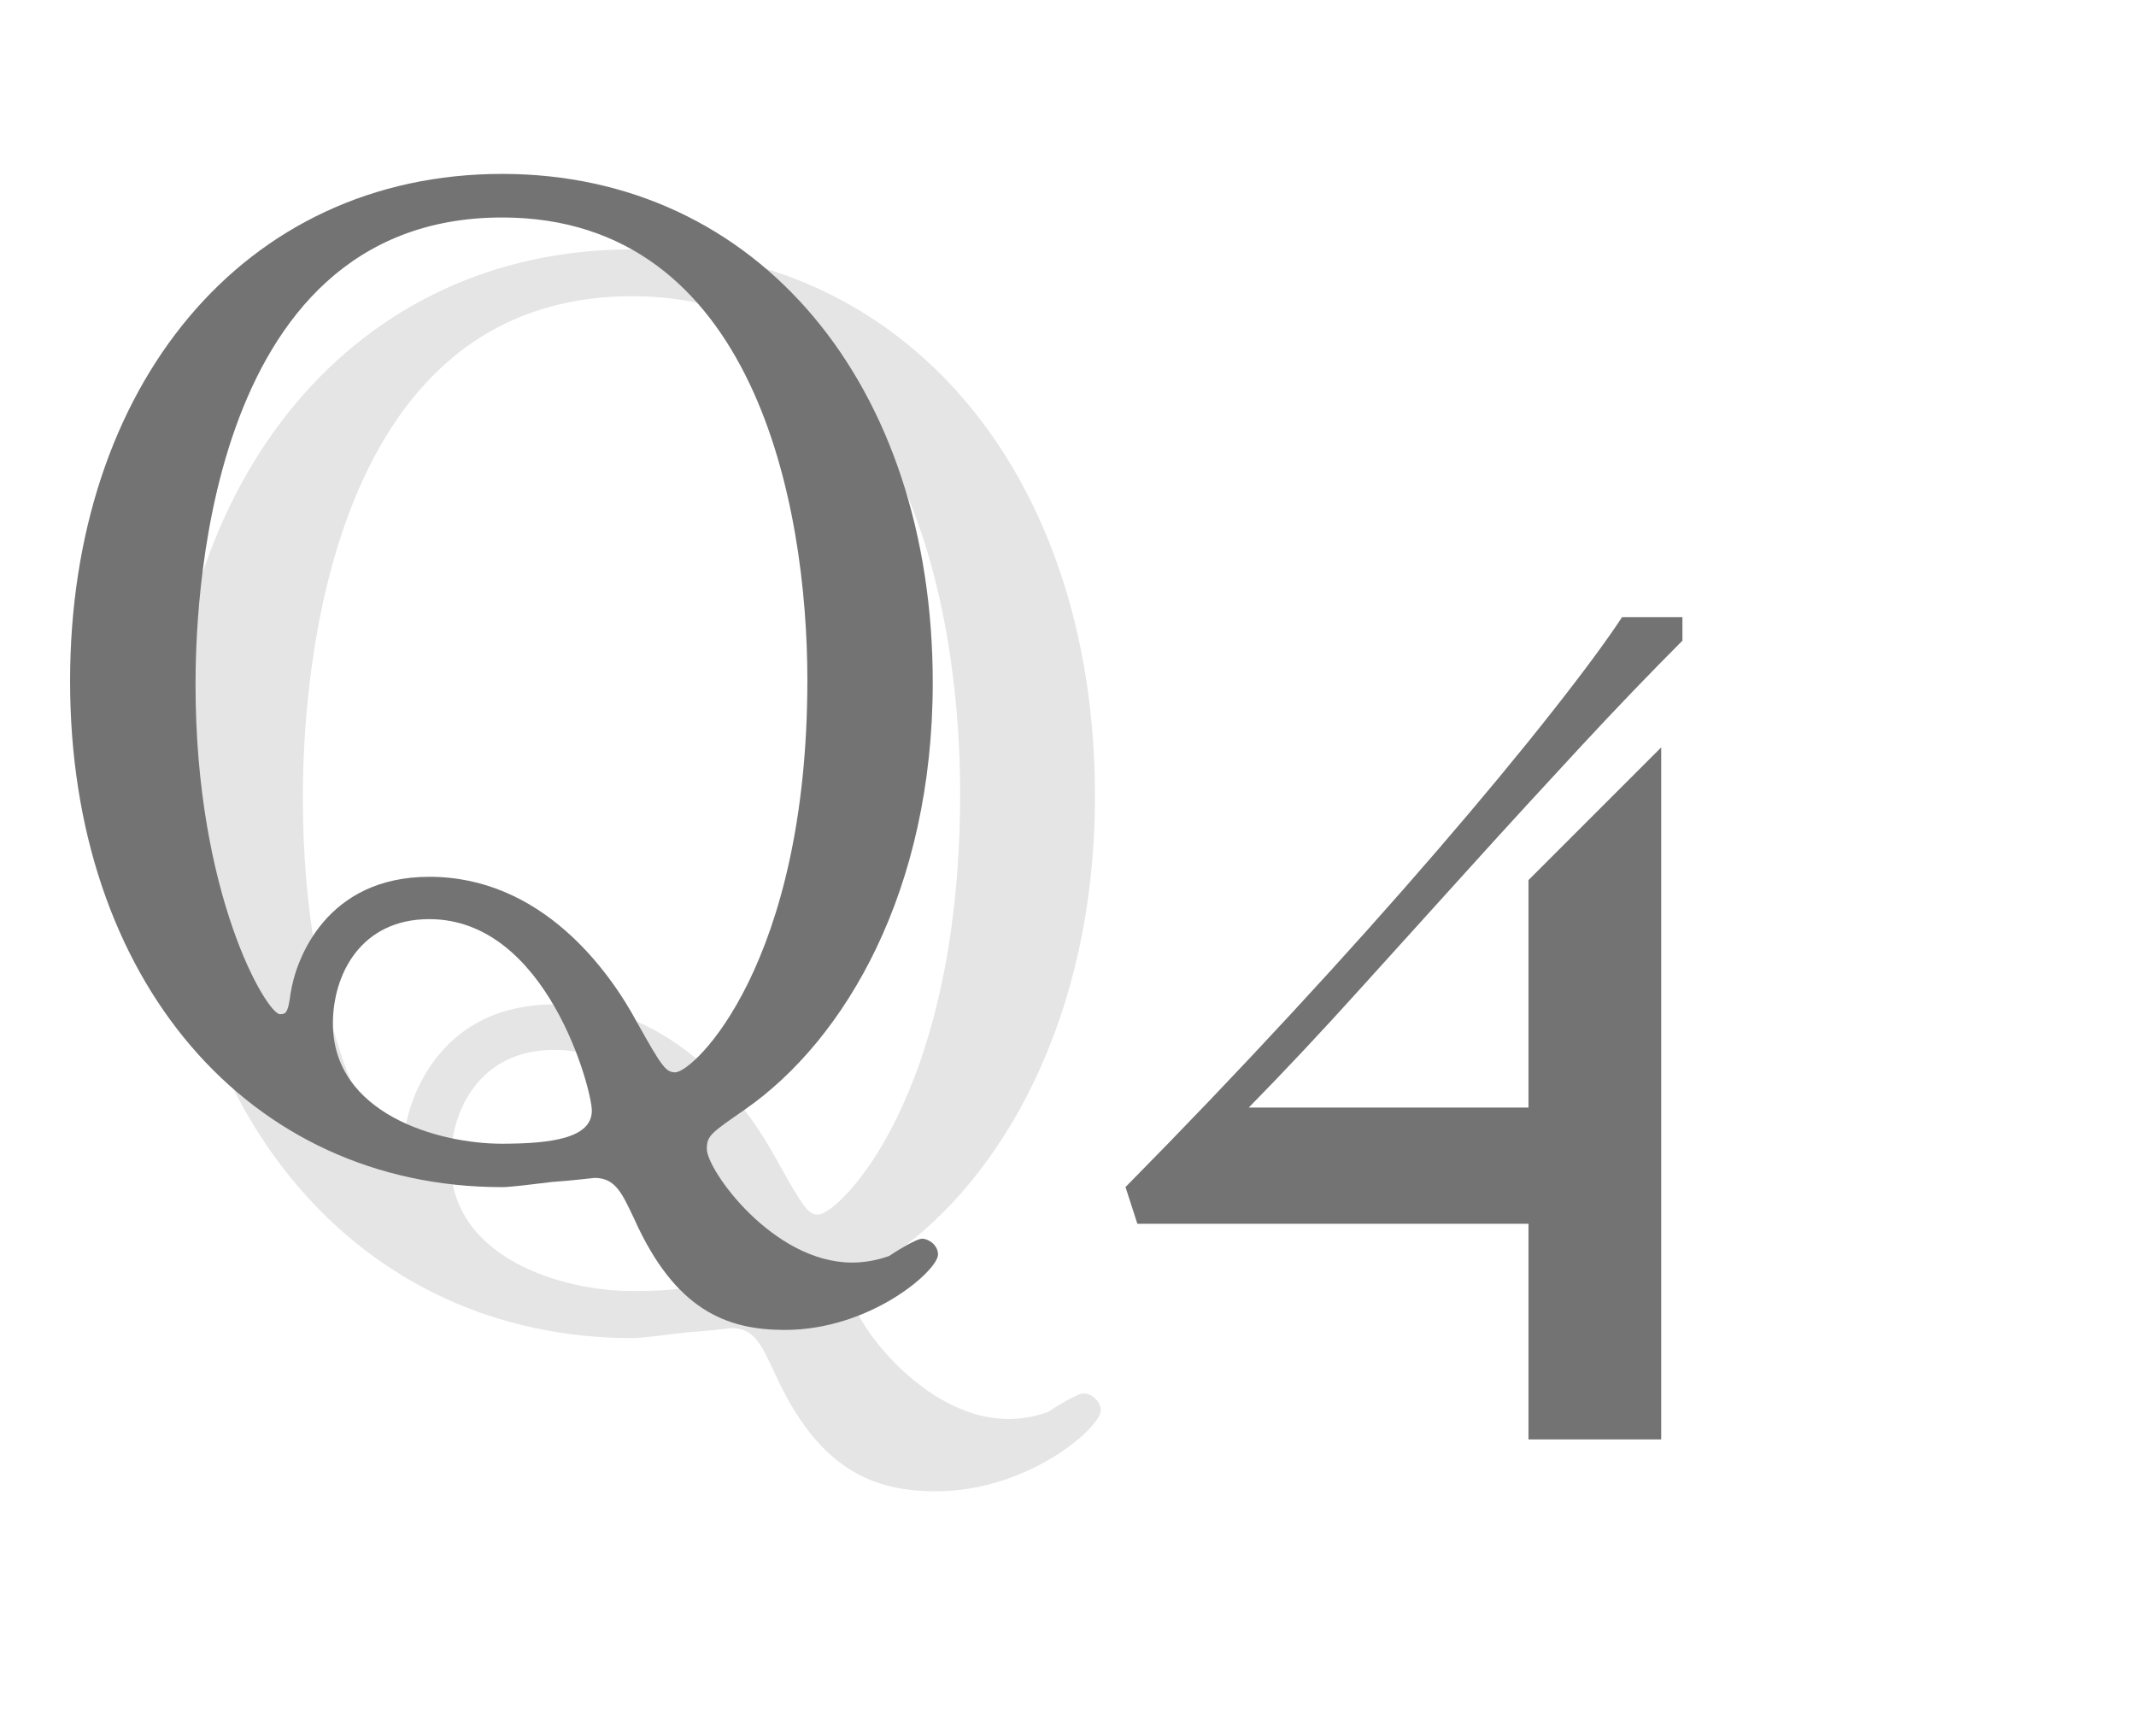 <?xml version="1.0" encoding="utf-8"?>
<!-- Generator: Adobe Illustrator 16.0.4, SVG Export Plug-In . SVG Version: 6.00 Build 0)  -->
<!DOCTYPE svg PUBLIC "-//W3C//DTD SVG 1.1//EN" "http://www.w3.org/Graphics/SVG/1.1/DTD/svg11.dtd">
<svg version="1.1" id="レイヤー_1" xmlns="http://www.w3.org/2000/svg" xmlns:xlink="http://www.w3.org/1999/xlink" x="0px"
	 y="0px" width="25.877px" height="21.029px" viewBox="0 0 25.877 21.029" enable-background="new 0 0 25.877 21.029"
	 xml:space="preserve">
<g>
	<path fill="#E5E5E5" d="M13.265,9.642c0,2.699-1.135,4.643-2.441,5.555c-0.447,0.31-0.499,0.344-0.499,0.516
		c0,0.275,0.859,1.479,1.892,1.479c0.172,0,0.344-0.034,0.481-0.086c0.052-0.034,0.344-0.224,0.43-0.224s0.207,0.086,0.207,0.207
		c0,0.206-0.877,0.979-1.995,0.979c-0.757,0-1.427-0.258-1.96-1.444c-0.155-0.326-0.241-0.533-0.516-0.533
		c-0.017,0-0.275,0.035-0.55,0.052c-0.275,0.034-0.55,0.069-0.653,0.069c-3.302,0-5.623-2.7-5.623-6.587
		c0-3.834,2.252-6.604,5.623-6.604C10.996,3.021,13.265,5.772,13.265,9.642z M3.669,9.676c0,2.734,0.929,4.282,1.101,4.282
		c0.086,0,0.104-0.034,0.138-0.275c0.069-0.447,0.464-1.514,1.806-1.514c1.462,0,2.339,1.222,2.7,1.892
		c0.327,0.585,0.378,0.654,0.499,0.654c0.241,0,1.719-1.41,1.719-5.107c0-2.271-0.688-6.019-3.972-6.019
		C3.721,3.589,3.669,8.868,3.669,9.676z M8.829,15.213c0-0.275-0.584-2.493-2.115-2.493c-0.894,0-1.255,0.722-1.255,1.358
		c0,1.169,1.358,1.564,2.201,1.564C8.295,15.643,8.829,15.575,8.829,15.213z"/>
</g>
<g>
	<path fill="#737373" d="M11.3,8.27c0,2.513-1.056,4.322-2.272,5.17c-0.416,0.288-0.465,0.32-0.465,0.48
		c0,0.256,0.801,1.377,1.761,1.377c0.16,0,0.32-0.033,0.448-0.08c0.049-0.033,0.32-0.209,0.4-0.209s0.192,0.08,0.192,0.191
		c0,0.193-0.816,0.914-1.856,0.914c-0.705,0-1.329-0.24-1.825-1.346c-0.145-0.304-0.224-0.496-0.48-0.496
		c-0.016,0-0.256,0.032-0.512,0.049c-0.256,0.031-0.513,0.063-0.608,0.063c-3.073,0-5.234-2.513-5.234-6.13
		c0-3.57,2.097-6.146,5.234-6.146C9.188,2.107,11.3,4.668,11.3,8.27z M2.369,8.302c0,2.544,0.864,3.986,1.024,3.986
		c0.08,0,0.097-0.032,0.128-0.256c0.064-0.416,0.433-1.409,1.681-1.409c1.361,0,2.178,1.137,2.514,1.761
		c0.304,0.545,0.352,0.608,0.464,0.608c0.225,0,1.601-1.312,1.601-4.754c0-2.113-0.64-5.603-3.697-5.603
		C2.417,2.635,2.369,7.549,2.369,8.302z M7.17,13.456c0-0.256-0.544-2.32-1.969-2.32c-0.832,0-1.168,0.672-1.168,1.264
		c0,1.089,1.265,1.457,2.049,1.457C6.674,13.856,7.17,13.792,7.17,13.456z"/>
</g>
<g>
	<g>
		<path fill="#737373" d="M20.382,7.475v0.287C20,8.145,19.59,8.571,19.155,9.04c-0.436,0.47-0.881,0.955-1.335,1.457
			c-0.455,0.503-0.909,1.006-1.364,1.508c-0.454,0.503-0.897,0.975-1.328,1.414h3.389v-2.756l1.608-1.608v8.385h-1.608v-2.613
			h-4.738l-0.144-0.445c0.689-0.698,1.357-1.397,2.003-2.096c0.646-0.698,1.237-1.359,1.773-1.981s0.998-1.18,1.386-1.673
			c0.388-0.492,0.672-0.878,0.854-1.155H20.382z"/>
	</g>
</g>
</svg>
